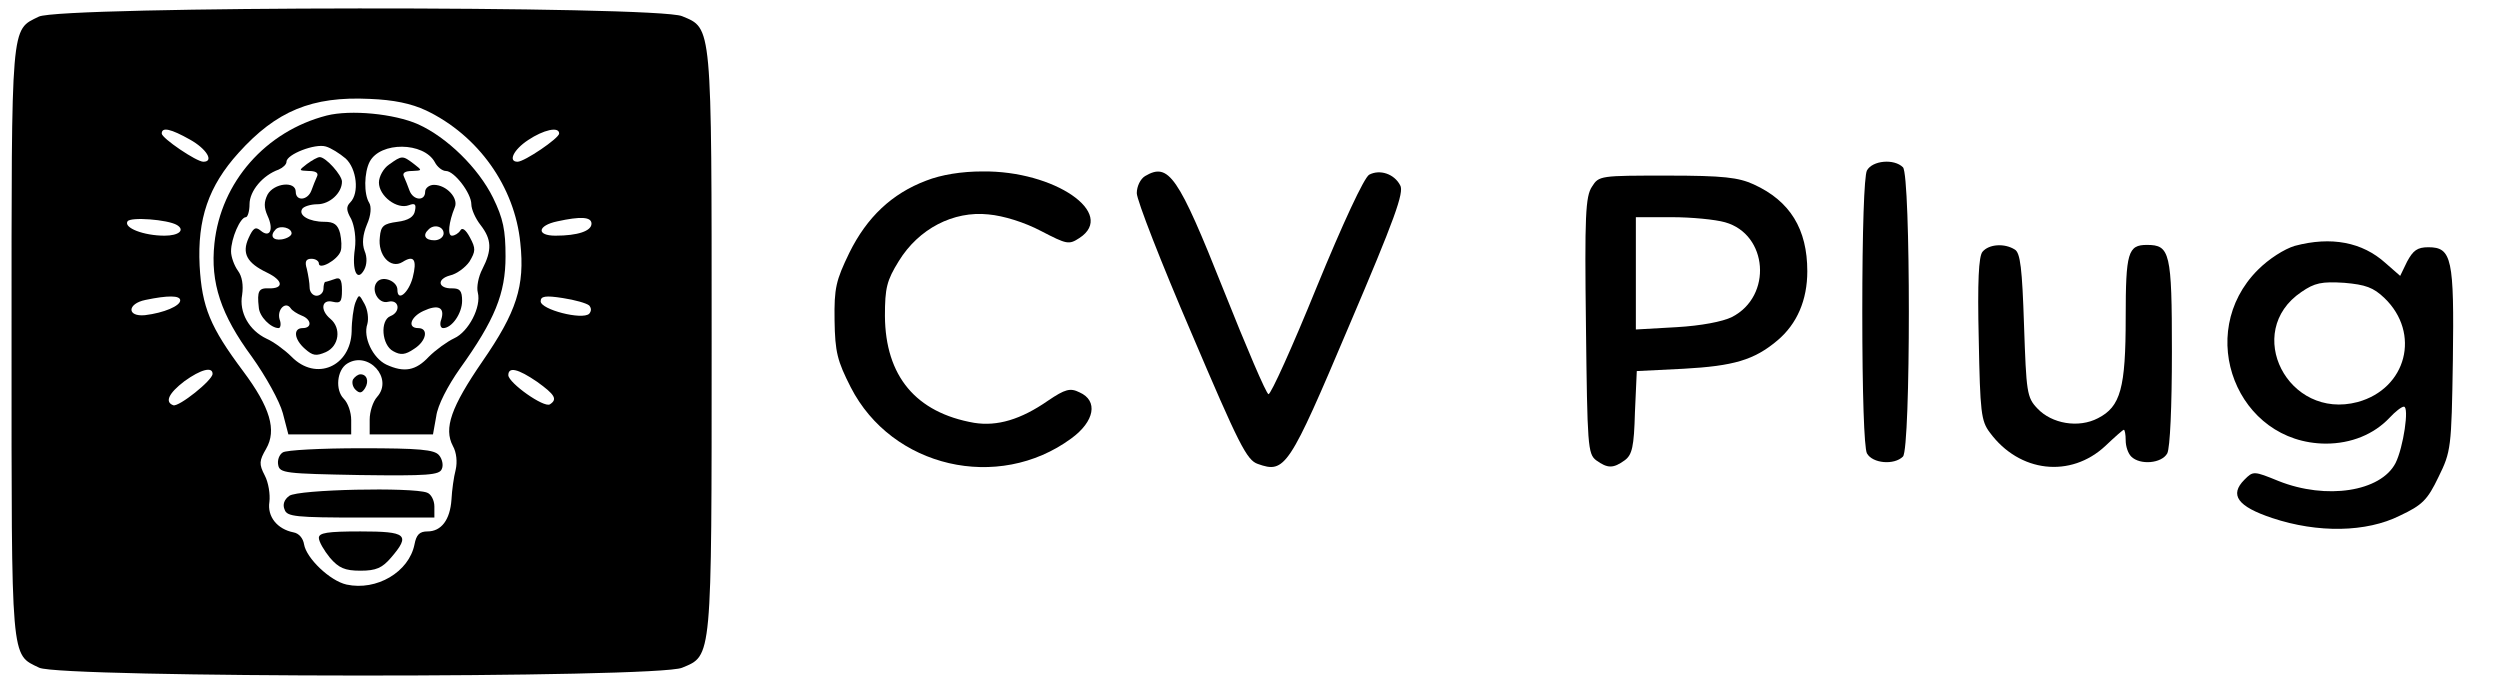 <?xml version="1.0" standalone="no"?>
<!DOCTYPE svg PUBLIC "-//W3C//DTD SVG 20010904//EN"
 "http://www.w3.org/TR/2001/REC-SVG-20010904/DTD/svg10.dtd">
<svg version="1.0" xmlns="http://www.w3.org/2000/svg"
 width="541pt" height="147pt" viewBox="0 0 541 147"
 preserveAspectRatio="xMidYMid meet">

<g transform="translate(0,147) scale(0.1,-0.1)"
fill="#000000" stroke="none">
<path d="M84 1434 c-61 -30 -59 -7 -59 -704 0 -699 -2 -675 60 -705 48 -22
1337 -23 1391 0 65 27 64 13 64 705 0 692 1 678 -64 705 -54 23 -1346 22
-1392 -1z m838 -203 c113 -54 192 -165 204 -287 10 -93 -8 -149 -82 -256 -68
-99 -84 -145 -64 -183 8 -14 10 -35 6 -52 -4 -15 -8 -44 -9 -64 -3 -44 -22
-69 -52 -69 -17 0 -24 -7 -28 -28 -12 -60 -82 -101 -147 -87 -36 8 -87 57 -92
87 -2 13 -11 24 -23 26 -35 7 -57 34 -52 66 2 16 -2 42 -10 57 -13 25 -12 32
3 58 23 40 9 89 -50 168 -71 95 -89 138 -94 228 -5 101 19 172 84 244 82 91
159 123 284 117 52 -2 90 -10 122 -25z m-511 -63 c36 -20 53 -48 29 -48 -15 0
-90 51 -90 61 0 15 20 10 61 -13z m799 13 c0 -10 -75 -61 -90 -61 -21 0 -9 26
23 47 33 22 67 30 67 14z m-827 -198 c18 -11 4 -23 -27 -23 -45 0 -89 17 -80
31 6 10 87 4 107 -8z m897 3 c0 -16 -30 -26 -78 -26 -42 0 -39 22 4 31 50 11
74 10 74 -5z m-890 -166 c0 -12 -35 -27 -76 -32 -40 -4 -39 25 1 33 48 10 75
10 75 -1z m885 -11 c5 -6 5 -12 0 -18 -15 -14 -105 9 -105 27 0 11 10 13 48 7
26 -4 51 -11 57 -16z m-815 -148 c0 -14 -73 -72 -85 -68 -19 7 -10 26 24 52
36 26 61 32 61 16z m702 -17 c39 -28 45 -38 28 -49 -13 -8 -89 46 -90 63 0 19
21 14 62 -14z"/>
<path d="M707 1220 c-132 -34 -229 -144 -243 -277 -9 -85 14 -154 81 -245 30
-42 60 -96 67 -122 l12 -46 68 0 68 0 0 31 c0 17 -7 37 -16 46 -19 19 -15 62
7 76 46 29 101 -32 65 -72 -9 -10 -16 -32 -16 -49 l0 -32 69 0 68 0 7 39 c3
24 25 66 51 103 76 106 99 163 99 243 0 57 -5 82 -27 127 -32 65 -100 131
-162 159 -52 23 -146 32 -198 19z m41 -93 c24 -22 30 -75 10 -95 -9 -9 -9 -17
2 -36 7 -15 11 -41 8 -64 -7 -48 5 -73 20 -46 6 11 7 27 1 41 -6 16 -4 35 5
57 9 20 10 39 5 47 -12 19 -11 66 1 89 23 44 117 43 141 -1 5 -10 16 -19 24
-19 18 0 55 -48 55 -72 0 -11 9 -31 20 -45 24 -31 25 -54 4 -95 -9 -17 -13
-40 -10 -51 8 -31 -20 -85 -51 -99 -15 -7 -40 -25 -55 -40 -28 -30 -53 -35
-92 -17 -29 14 -51 59 -41 88 3 11 1 30 -6 43 -12 22 -12 22 -20 3 -4 -11 -8
-39 -8 -62 -2 -76 -77 -109 -130 -55 -15 15 -40 33 -54 39 -38 18 -60 57 -53
95 3 21 0 40 -9 52 -8 11 -15 30 -15 42 0 28 20 74 32 74 4 0 8 13 8 28 0 29
29 63 63 75 9 4 17 11 17 17 0 16 62 40 85 33 11 -3 30 -15 43 -26z"/>
<path d="M664 1115 c-18 -14 -18 -14 4 -15 15 0 22 -4 18 -12 -3 -7 -9 -21
-12 -30 -8 -22 -34 -24 -34 -3 0 24 -47 19 -61 -6 -8 -16 -8 -28 0 -46 14 -30
5 -49 -15 -32 -11 9 -16 6 -26 -16 -15 -33 -4 -54 40 -75 35 -17 37 -35 3 -34
-21 1 -25 -6 -21 -41 1 -20 26 -45 43 -45 4 0 6 9 2 19 -6 21 13 40 24 24 3
-5 14 -12 24 -16 21 -8 23 -27 2 -27 -21 0 -19 -24 5 -45 17 -15 24 -16 45 -7
29 13 34 52 10 72 -23 19 -19 43 5 37 17 -4 20 0 20 25 0 23 -4 29 -16 24 -9
-3 -18 -6 -20 -6 -2 0 -4 -7 -4 -15 0 -8 -7 -15 -15 -15 -8 0 -15 8 -15 18 0
9 -3 27 -6 40 -5 16 -2 22 10 22 9 0 16 -5 16 -10 0 -15 40 7 47 26 3 8 2 25
-1 39 -5 19 -13 25 -34 25 -33 0 -57 14 -48 28 3 5 18 10 33 10 26 0 53 24 53
49 0 14 -35 53 -48 53 -5 0 -17 -7 -28 -15z m-33 -150 c0 -5 -9 -11 -21 -13
-20 -3 -27 8 -13 22 10 9 34 3 34 -9z"/>
<path d="M842 1114 c-12 -8 -22 -26 -22 -39 0 -29 39 -59 65 -49 13 5 16 2 13
-12 -2 -13 -14 -21 -38 -24 -30 -4 -36 -9 -38 -33 -5 -39 23 -70 49 -54 25 16
32 5 22 -34 -9 -33 -33 -53 -33 -26 0 18 -30 31 -43 18 -16 -16 1 -50 23 -44
24 6 28 -22 5 -31 -23 -9 -19 -63 6 -76 16 -9 26 -8 45 5 27 17 32 45 9 45
-24 0 -17 24 11 37 32 15 47 8 39 -18 -4 -10 -2 -19 4 -19 19 0 41 32 41 59 0
22 -5 27 -21 27 -31 -1 -35 20 -5 28 14 3 33 17 42 30 13 22 14 28 1 52 -9 17
-17 23 -21 15 -4 -6 -12 -11 -18 -11 -10 0 -7 29 6 61 9 20 -18 49 -45 49 -10
0 -19 -7 -19 -15 0 -21 -26 -19 -34 3 -3 9 -9 23 -12 30 -4 8 3 12 18 12 22 1
22 1 4 15 -25 19 -26 19 -54 -1z m118 -149 c0 -8 -9 -15 -20 -15 -20 0 -26 11
-13 23 12 13 33 7 33 -8z"/>
<path d="M764 649 c-3 -6 -1 -16 5 -22 9 -9 14 -8 21 3 9 15 4 30 -10 30 -5 0
-12 -5 -16 -11z"/>
<path d="M612 491 c-8 -5 -12 -17 -10 -27 3 -18 16 -19 176 -22 148 -2 173 0
178 13 4 8 1 22 -6 30 -10 12 -42 15 -169 15 -86 0 -162 -4 -169 -9z"/>
<path d="M626 397 c-11 -8 -15 -19 -10 -30 5 -15 24 -17 165 -17 l159 0 0 24
c0 13 -7 27 -16 30 -32 12 -279 7 -298 -7z"/>
<path d="M690 306 c0 -8 11 -27 24 -43 19 -22 32 -28 66 -28 34 0 47 6 66 28
43 50 34 57 -66 57 -72 0 -90 -3 -90 -14z"/>
<path d="M4040 1101 c-6 -12 -10 -128 -10 -306 0 -178 4 -294 10 -306 12 -22
59 -26 78 -7 17 17 17 609 0 626 -19 19 -66 15 -78 -7z"/>
<path d="M2004 1079 c-74 -28 -128 -79 -166 -156 -29 -60 -33 -76 -32 -146 1
-69 6 -88 35 -145 89 -174 319 -227 477 -111 51 37 59 82 18 100 -20 10 -31 7
-68 -18 -59 -41 -110 -56 -160 -48 -126 22 -192 101 -193 231 0 61 4 77 30
119 43 70 118 109 194 101 33 -3 78 -17 114 -36 56 -29 60 -30 83 -15 81 53
-54 146 -210 144 -45 0 -89 -7 -122 -20z"/>
<path d="M2478 1089 c-10 -6 -18 -22 -18 -37 0 -15 53 -151 118 -302 103 -242
120 -276 144 -284 59 -21 67 -9 197 298 99 232 120 290 111 305 -13 25 -44 35
-67 23 -11 -6 -57 -105 -114 -244 -52 -128 -99 -232 -104 -231 -5 1 -48 102
-97 225 -99 249 -119 277 -170 247z"/>
<path d="M3445 1066 c-14 -21 -16 -63 -13 -301 3 -260 4 -277 22 -291 25 -18
37 -18 62 0 16 12 20 29 22 104 l4 89 101 5 c109 6 153 19 203 61 43 36 65 88
65 150 0 91 -37 152 -116 188 -33 15 -65 19 -187 19 -145 0 -148 0 -163 -24z
m288 -77 c93 -26 103 -160 15 -205 -20 -10 -67 -19 -120 -22 l-88 -5 0 122 0
121 78 0 c42 0 94 -5 115 -11z"/>
<path d="M4966 938 c-23 -7 -56 -28 -80 -52 -138 -138 -45 -375 147 -376 55 0
104 20 138 56 12 13 26 24 31 24 12 0 -1 -88 -18 -122 -32 -62 -150 -80 -253
-39 -54 22 -55 22 -74 3 -33 -33 -15 -58 60 -83 99 -33 204 -31 276 5 49 23
60 34 84 84 27 55 28 62 31 252 3 220 -2 245 -53 245 -24 0 -33 -7 -46 -31
l-15 -31 -32 28 c-50 45 -117 58 -196 37z m194 -113 c79 -76 48 -196 -58 -225
-151 -40 -249 152 -122 238 29 20 44 23 93 20 46 -4 63 -10 87 -33z"/>
<path d="M4290 925 c-8 -10 -11 -63 -8 -189 3 -158 5 -177 24 -202 64 -87 175
-99 250 -29 20 19 38 35 40 35 2 0 4 -10 4 -23 0 -13 5 -28 12 -35 19 -19 66
-15 78 7 6 12 10 101 10 220 0 215 -4 231 -54 231 -41 0 -46 -16 -46 -157 0
-153 -11 -193 -60 -218 -42 -22 -100 -12 -131 21 -23 24 -24 35 -29 180 -4
123 -8 157 -20 164 -22 14 -56 12 -70 -5z"/>
</g>
</svg>
